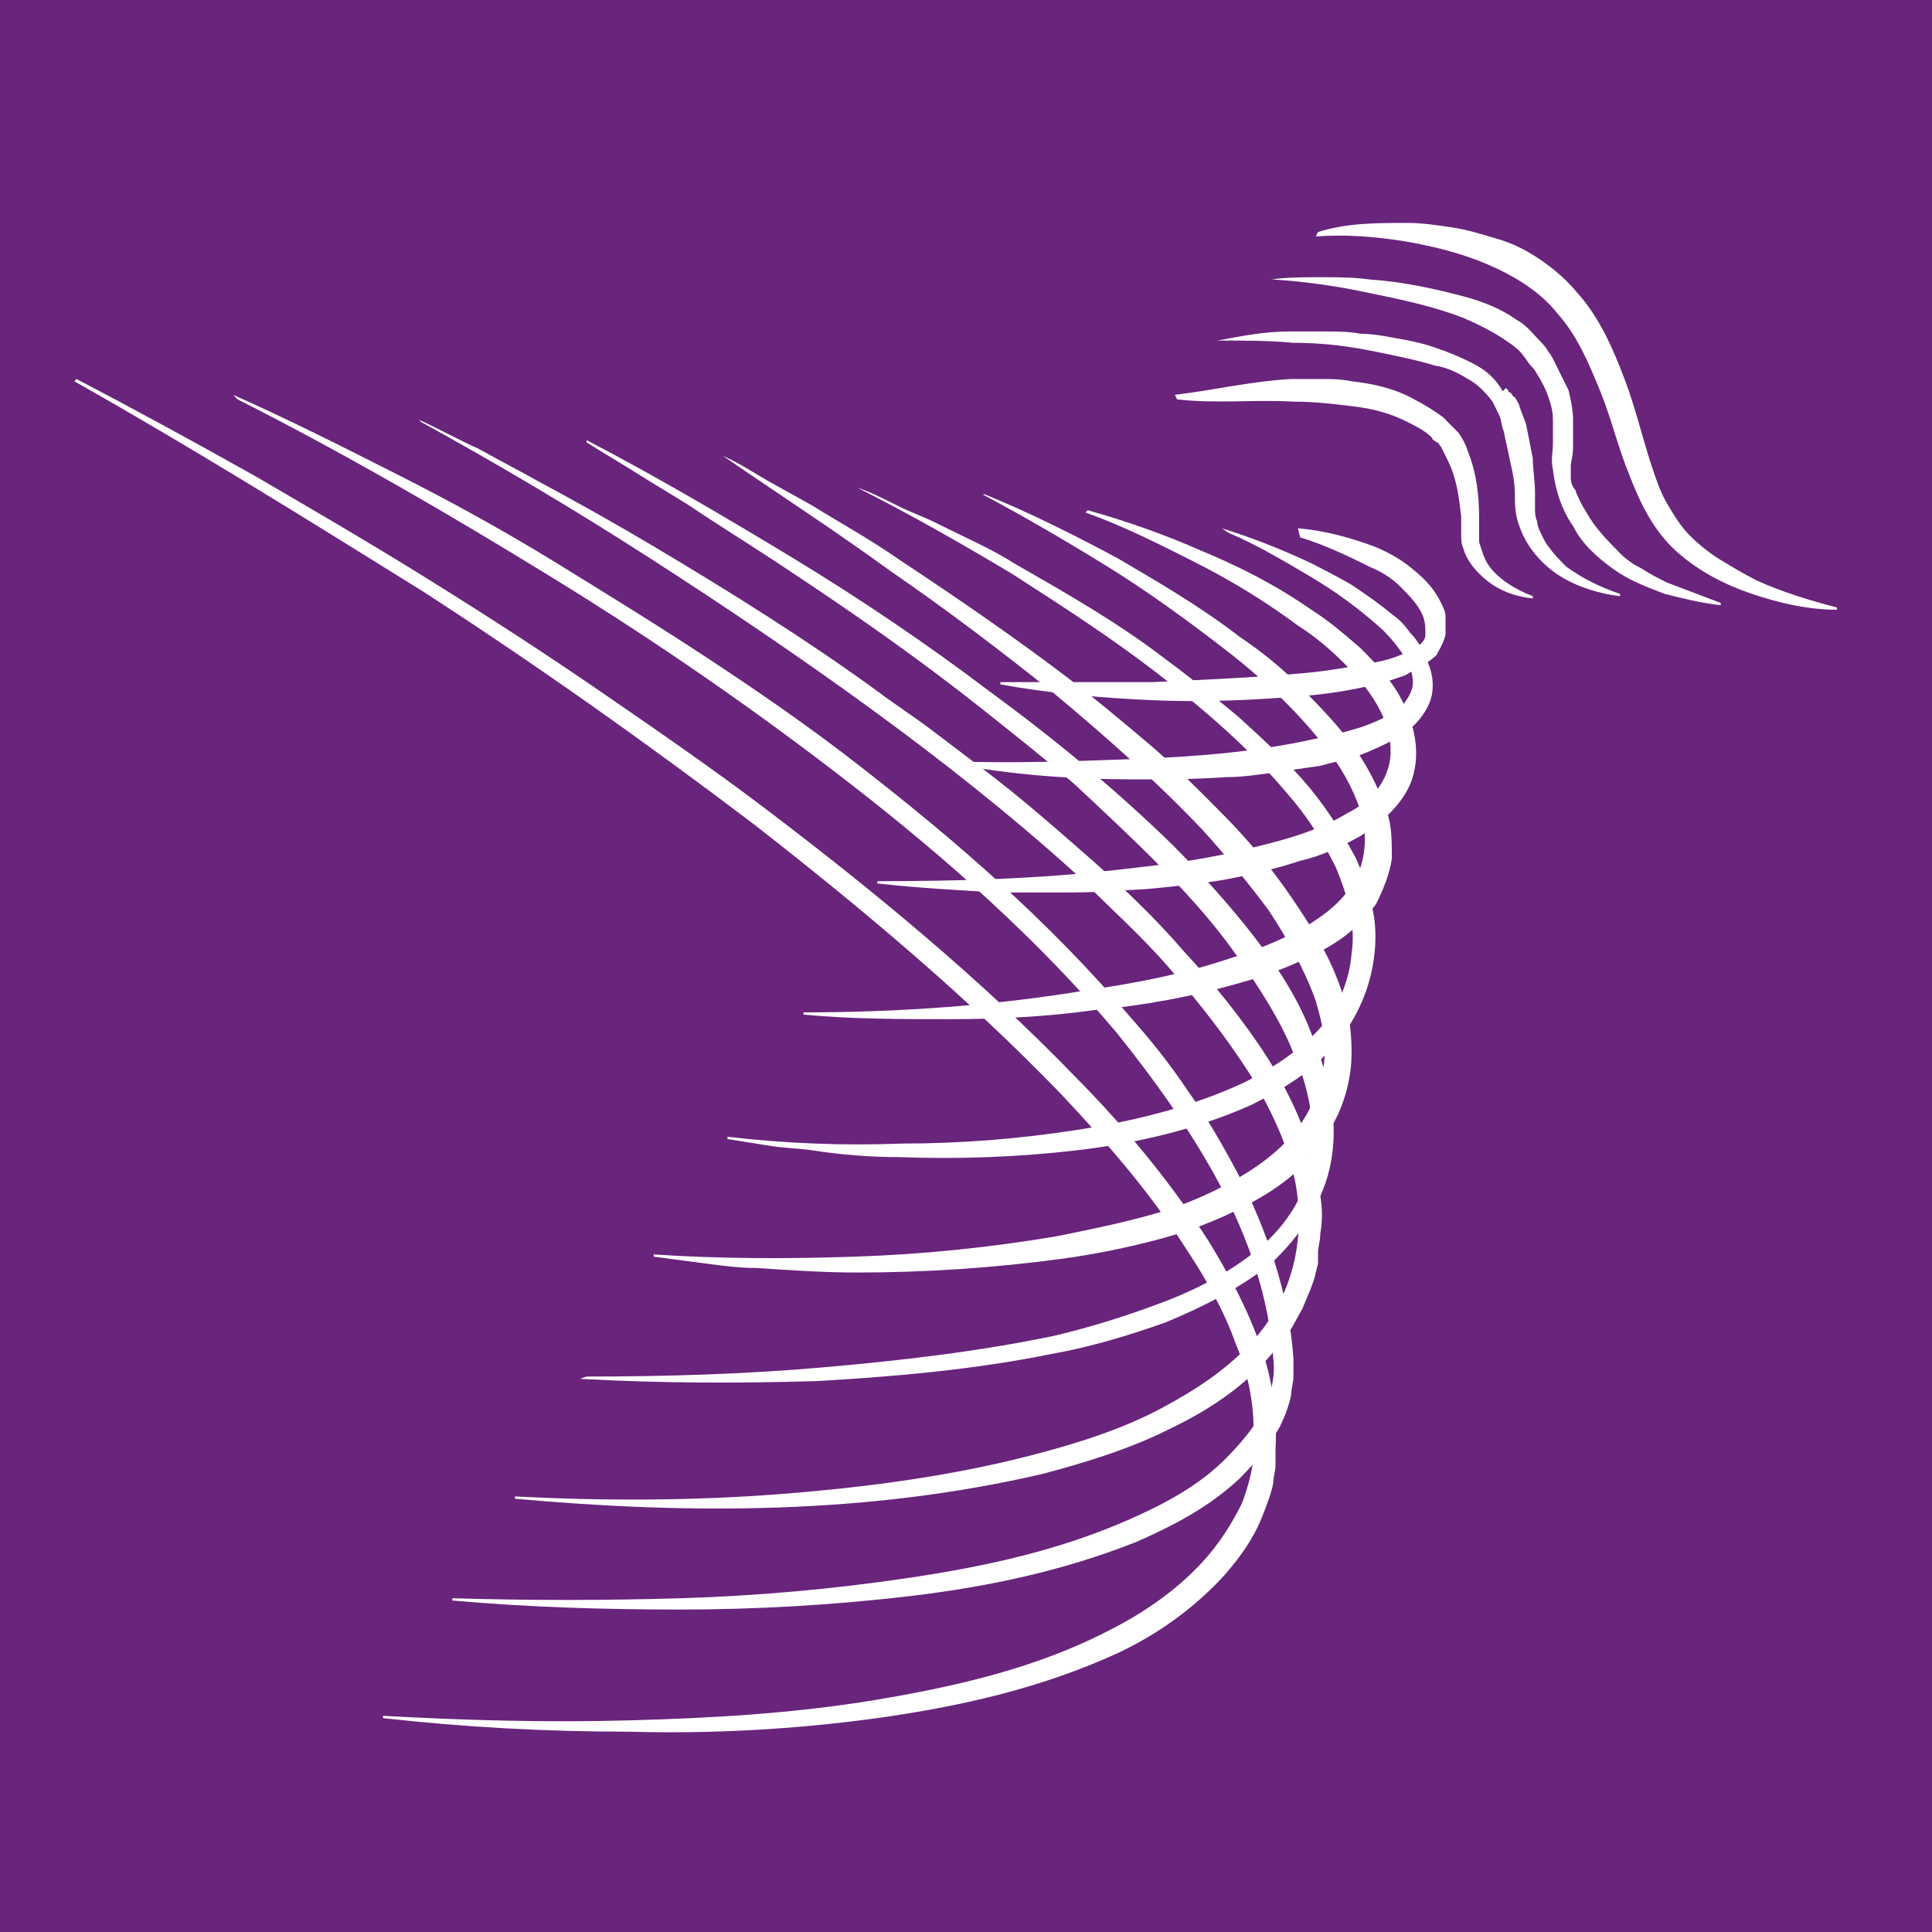 <svg width="52" height="52" viewBox="0 0 52 52" fill="none" xmlns="http://www.w3.org/2000/svg">
<rect width="52" height="52" fill="#69247C"/>
<path d="M2.06 10.201C3.686 11.053 5.251 11.906 6.877 12.819C8.442 13.732 10.008 14.645 11.573 15.62C13.138 16.594 14.643 17.568 16.149 18.603C17.654 19.638 19.159 20.673 20.604 21.769C23.494 23.96 26.384 26.335 28.973 29.014C30.297 30.353 31.501 31.814 32.525 33.397C33.007 34.189 33.488 35.041 33.849 36.015C34.211 36.928 34.391 37.963 34.331 38.998V38.877C34.331 38.938 34.331 38.998 34.331 39.059V39.181C34.331 39.242 34.331 39.364 34.331 39.425C34.331 39.607 34.271 39.729 34.271 39.912C34.211 40.216 34.09 40.52 33.97 40.825C33.729 41.434 33.368 41.921 32.946 42.408C32.103 43.321 31.14 43.991 30.117 44.478C28.009 45.452 25.782 45.939 23.614 46.243C21.387 46.548 19.159 46.67 16.931 46.609C14.704 46.609 12.476 46.487 10.309 46.243V46.182C12.536 46.304 14.704 46.365 16.931 46.304C19.159 46.243 21.326 46.122 23.554 45.756C25.722 45.391 27.889 44.904 29.876 43.869C30.839 43.382 31.802 42.712 32.525 41.86C32.886 41.434 33.187 40.947 33.428 40.46C33.609 39.972 33.789 39.364 33.729 38.816C33.789 37.903 33.609 36.989 33.248 36.137C32.946 35.285 32.465 34.432 31.983 33.702C31.02 32.179 29.816 30.779 28.551 29.44C26.023 26.822 23.193 24.448 20.303 22.195C17.413 20.003 14.403 17.872 11.392 15.924C8.262 13.976 5.131 12.027 2 10.262L2.06 10.201Z" fill="white"/>
<path d="M34.933 14.219C35.656 14.28 36.318 14.463 36.98 14.706C37.281 14.828 37.643 15.011 37.944 15.254C38.245 15.498 38.546 15.741 38.787 16.228C38.847 16.35 38.907 16.472 38.907 16.593C38.907 16.654 38.907 16.715 38.907 16.776V16.898C38.907 16.959 38.907 17.02 38.907 17.081C38.847 17.324 38.726 17.507 38.666 17.628C38.546 17.75 38.425 17.811 38.365 17.872C38.184 17.994 38.004 18.055 37.823 18.176C37.643 18.237 37.462 18.298 37.281 18.359C36.559 18.542 35.897 18.663 35.174 18.724C33.789 18.846 32.405 18.907 31.02 18.846C29.635 18.785 28.25 18.663 26.926 18.42V18.359C28.311 18.359 29.635 18.359 31.02 18.359C32.405 18.298 33.729 18.237 35.114 18.116C35.776 18.055 36.438 17.933 37.101 17.811C37.402 17.75 37.763 17.628 38.064 17.446C38.184 17.385 38.365 17.263 38.365 17.081C38.365 16.898 38.365 16.776 38.305 16.593C38.184 16.289 37.944 16.046 37.703 15.802C37.462 15.558 37.161 15.376 36.86 15.254C36.258 14.95 35.596 14.645 34.993 14.463L34.933 14.219Z" fill="white"/>
<path d="M32.886 14.219C33.669 14.463 34.452 14.767 35.234 15.132C35.595 15.315 35.957 15.498 36.378 15.741C36.739 15.985 37.101 16.228 37.462 16.532C37.642 16.654 37.823 16.837 37.944 17.02C38.124 17.202 38.245 17.385 38.365 17.689C38.485 17.933 38.606 18.237 38.546 18.663C38.485 19.029 38.245 19.333 38.064 19.516C37.642 19.881 37.221 20.064 36.8 20.246C36.378 20.429 35.957 20.49 35.535 20.612C35.114 20.673 34.692 20.733 34.271 20.794C33.849 20.855 33.428 20.916 33.007 20.916C32.164 20.977 31.321 20.977 30.538 20.977C28.852 20.977 27.227 20.855 25.601 20.551V20.49C27.227 20.551 28.913 20.49 30.538 20.429C32.164 20.368 33.789 20.246 35.415 19.881C35.836 19.82 36.197 19.698 36.619 19.577C36.98 19.455 37.402 19.272 37.703 19.029C37.823 18.907 37.944 18.724 38.004 18.542C38.064 18.359 38.004 18.116 37.944 17.933C37.763 17.567 37.522 17.263 37.221 16.959C36.619 16.411 35.957 15.924 35.234 15.498C34.512 15.071 33.789 14.645 33.067 14.341L32.886 14.219Z" fill="white"/>
<path d="M6.275 10.627C7.78 11.297 9.225 12.027 10.67 12.758C12.115 13.489 13.56 14.28 14.944 15.133C16.329 15.985 17.714 16.837 19.099 17.75C20.483 18.664 21.808 19.577 23.133 20.612C25.721 22.621 28.25 24.813 30.418 27.37C30.959 27.979 31.501 28.648 31.983 29.379C32.465 30.049 32.886 30.779 33.308 31.571C34.09 33.093 34.692 34.798 34.813 36.563V36.502C34.813 36.563 34.813 36.624 34.813 36.685C34.813 36.746 34.813 36.746 34.813 36.807C34.813 36.868 34.813 36.989 34.813 37.05C34.813 37.233 34.753 37.355 34.753 37.537C34.692 37.842 34.572 38.146 34.452 38.39C34.151 38.938 33.789 39.364 33.368 39.79C32.525 40.581 31.562 41.069 30.598 41.495C28.611 42.286 26.564 42.712 24.517 42.956C22.47 43.199 20.363 43.321 18.316 43.321C16.269 43.321 14.222 43.26 12.175 43.078V43.017C14.222 43.078 16.269 43.078 18.316 43.017C20.363 42.956 22.41 42.773 24.457 42.469C26.504 42.164 28.491 41.738 30.418 40.886C31.381 40.46 32.284 39.973 33.007 39.242C33.368 38.877 33.729 38.45 33.97 38.024C34.211 37.537 34.331 37.05 34.271 36.563C34.151 34.919 33.609 33.336 32.826 31.875C32.043 30.414 31.08 29.075 30.056 27.796C27.949 25.3 25.481 23.108 22.892 21.099C20.303 19.09 17.654 17.263 14.884 15.559C12.115 13.854 9.285 12.21 6.395 10.749L6.275 10.627Z" fill="white"/>
<path d="M26.504 13.306C27.708 13.793 28.913 14.402 30.056 15.011C31.2 15.68 32.344 16.35 33.368 17.142C33.91 17.507 34.452 17.933 34.933 18.42C35.415 18.907 35.897 19.394 36.318 19.942C36.739 20.49 37.101 21.16 37.342 21.89C37.462 22.256 37.462 22.682 37.462 23.108C37.402 23.534 37.221 23.96 37.04 24.326C36.559 24.995 35.957 25.422 35.294 25.726C34.692 26.03 34.03 26.274 33.368 26.456C32.103 26.822 30.779 27.065 29.454 27.187C28.13 27.37 26.866 27.431 25.541 27.431C24.216 27.431 22.952 27.431 21.627 27.309V27.248C24.216 27.248 26.805 27.065 29.334 26.639C30.598 26.457 31.863 26.213 33.127 25.787C33.729 25.604 34.331 25.361 34.933 25.056C35.475 24.752 36.017 24.387 36.378 23.839C36.739 23.291 36.8 22.621 36.679 22.012C36.499 21.403 36.197 20.794 35.776 20.247C34.993 19.212 34.03 18.298 33.007 17.507C31.983 16.715 30.899 15.924 29.816 15.254C28.732 14.584 27.588 13.915 26.444 13.306H26.504Z" fill="white"/>
<path d="M19.46 12.271C19.881 12.454 20.243 12.697 20.664 12.941L21.868 13.61C22.651 14.098 23.434 14.524 24.216 15.072C25.782 16.107 27.287 17.142 28.732 18.238C29.454 18.785 30.177 19.394 30.899 20.003C31.622 20.612 32.284 21.282 32.946 21.951C33.609 22.621 34.211 23.352 34.753 24.143C35.294 24.935 35.836 25.787 36.137 26.761C36.318 27.248 36.378 27.796 36.378 28.344C36.378 28.892 36.258 29.44 36.017 29.988C35.776 30.475 35.475 30.962 35.114 31.327C34.753 31.692 34.331 31.997 33.91 32.24C33.067 32.728 32.164 33.093 31.261 33.336C30.358 33.58 29.454 33.763 28.551 33.884C26.745 34.128 24.879 34.25 23.073 34.25C22.169 34.25 21.266 34.189 20.363 34.128C19.881 34.128 19.46 34.067 18.978 34.006C18.497 33.945 18.075 33.884 17.594 33.823V33.763C19.4 33.884 21.206 33.884 23.012 33.823C24.819 33.763 26.625 33.58 28.431 33.276C29.334 33.093 30.237 32.91 31.08 32.667C31.923 32.423 32.766 32.058 33.548 31.571C34.331 31.084 34.993 30.475 35.355 29.622C35.535 29.196 35.656 28.77 35.656 28.283C35.656 27.796 35.535 27.37 35.415 26.944C35.114 26.091 34.632 25.239 34.151 24.508C33.609 23.778 33.007 23.047 32.405 22.378C31.14 21.038 29.755 19.82 28.371 18.664C26.926 17.507 25.481 16.411 23.976 15.376C22.47 14.28 20.965 13.306 19.46 12.271Z" fill="white"/>
<path d="M23.073 13.123C23.434 13.245 23.795 13.428 24.156 13.61C24.517 13.793 24.879 13.915 25.24 14.097C25.962 14.463 26.685 14.767 27.347 15.193C28.732 15.985 30.117 16.776 31.381 17.75C32.043 18.237 32.645 18.724 33.308 19.272C33.91 19.82 34.512 20.368 35.054 20.977C35.596 21.586 36.077 22.316 36.499 23.108C36.679 23.534 36.86 23.96 36.92 24.386C37.041 24.812 37.041 25.36 36.98 25.787C36.86 26.7 36.438 27.613 35.776 28.283C35.174 28.953 34.391 29.379 33.669 29.744C32.164 30.414 30.538 30.779 28.973 30.962C27.407 31.144 25.782 31.205 24.216 31.144C23.434 31.144 22.651 31.083 21.868 30.962C21.447 30.901 21.086 30.901 20.724 30.84C20.363 30.779 19.942 30.718 19.58 30.657V30.596C21.146 30.779 22.711 30.84 24.277 30.779C25.842 30.779 27.407 30.657 28.973 30.414C30.538 30.17 32.043 29.805 33.488 29.135C34.211 28.77 34.873 28.344 35.415 27.796C35.957 27.248 36.318 26.456 36.378 25.665C36.499 24.873 36.258 24.082 35.957 23.351C35.596 22.621 35.174 21.951 34.632 21.342C33.609 20.125 32.404 19.09 31.14 18.115C29.876 17.141 28.551 16.289 27.227 15.437C25.902 14.645 24.517 13.854 23.073 13.123Z" fill="white"/>
<path d="M11.272 11.297C11.814 11.54 12.356 11.845 12.898 12.088C13.439 12.393 13.921 12.636 14.463 12.941C15.486 13.488 16.57 14.097 17.594 14.706C19.641 15.924 21.688 17.202 23.614 18.602C24.096 18.968 24.578 19.272 25.059 19.637C25.541 20.003 26.023 20.368 26.504 20.733C27.468 21.464 28.371 22.256 29.274 23.047C30.177 23.838 31.08 24.691 31.863 25.604C32.706 26.517 33.488 27.491 34.151 28.526C34.813 29.622 35.355 30.779 35.535 32.179C35.596 32.545 35.596 32.849 35.535 33.214C35.535 33.397 35.475 33.58 35.475 33.701V34.006L35.415 34.249C35.355 34.554 35.174 34.919 35.054 35.224C34.873 35.528 34.753 35.832 34.512 36.076C33.729 37.172 32.645 37.902 31.502 38.45C30.418 38.998 29.214 39.364 28.07 39.668C23.374 40.764 18.557 40.764 13.861 40.338V40.277C16.209 40.398 18.557 40.398 20.965 40.216C23.313 40.033 25.662 39.729 27.949 39.12C29.093 38.816 30.237 38.45 31.261 37.902C32.284 37.354 33.308 36.685 34.03 35.711C34.753 34.736 35.054 33.519 34.933 32.301C34.813 31.084 34.271 29.988 33.669 28.953C33.007 27.918 32.284 27.004 31.502 26.091C30.719 25.178 29.816 24.386 28.973 23.534C27.227 21.951 25.3 20.429 23.374 19.029C21.447 17.628 19.46 16.289 17.473 15.011C15.486 13.732 13.439 12.514 11.332 11.357L11.272 11.297Z" fill="white"/>
<path d="M31.622 10.627C32.645 10.505 33.669 10.262 34.753 10.201C34.993 10.201 35.294 10.201 35.535 10.201C35.836 10.201 36.077 10.201 36.378 10.262C36.92 10.323 37.522 10.444 38.064 10.749C38.305 10.871 38.606 11.053 38.847 11.236C38.907 11.297 38.967 11.358 39.027 11.419L39.087 11.479C39.087 11.479 39.087 11.479 39.148 11.54C39.208 11.601 39.208 11.601 39.268 11.662C39.389 11.845 39.449 11.966 39.509 12.149C39.75 12.758 39.81 13.367 39.81 13.915V14.28C39.81 14.402 39.81 14.463 39.81 14.585C39.87 14.767 39.93 15.011 40.051 15.193C40.292 15.559 40.773 15.863 41.255 16.046V16.107C40.713 16.046 40.231 15.863 39.81 15.437C39.629 15.254 39.449 15.011 39.389 14.767C39.328 14.645 39.328 14.524 39.328 14.341V13.915C39.268 13.367 39.208 12.88 38.967 12.393C38.907 12.271 38.847 12.149 38.786 12.027C38.726 11.966 38.726 11.906 38.666 11.906C38.606 11.845 38.546 11.845 38.546 11.784C38.365 11.601 38.124 11.479 37.883 11.358C37.402 11.114 36.92 10.992 36.378 10.931C35.897 10.871 35.355 10.81 34.813 10.81C33.789 10.749 32.706 10.871 31.682 10.749L31.622 10.627Z" fill="white"/>
<path d="M32.766 9.166C33.428 9.044 34.03 8.922 34.692 8.922C34.993 8.922 35.355 8.922 35.656 8.922C35.957 8.922 36.318 8.922 36.619 8.983C36.92 8.983 37.281 9.044 37.582 9.105C37.944 9.166 38.245 9.227 38.606 9.349C38.967 9.47 39.268 9.592 39.629 9.775C39.991 9.957 40.292 10.201 40.532 10.688L40.352 10.505L40.412 10.566L40.532 10.444L40.593 10.505C40.593 10.566 40.653 10.566 40.653 10.566C40.713 10.627 40.713 10.688 40.773 10.688C40.834 10.81 40.894 10.871 40.894 10.931C40.954 11.114 41.014 11.236 41.074 11.418C41.135 11.723 41.195 12.027 41.255 12.332C41.255 12.636 41.315 12.941 41.315 13.245V13.671C41.315 13.793 41.315 13.915 41.375 14.037C41.375 14.158 41.436 14.28 41.496 14.402C41.556 14.524 41.616 14.645 41.676 14.706C41.797 14.889 41.977 15.072 42.158 15.254C42.58 15.559 43.061 15.802 43.603 15.985V16.046C43.061 15.985 42.459 15.802 41.977 15.498C41.496 15.193 41.074 14.706 40.894 14.158C40.773 13.854 40.773 13.549 40.773 13.306C40.773 13.002 40.713 12.697 40.653 12.454C40.593 12.149 40.532 11.906 40.472 11.601C40.412 11.479 40.412 11.297 40.352 11.175C40.292 11.053 40.231 10.931 40.171 10.81C39.991 10.566 39.75 10.323 39.509 10.201C39.208 10.018 38.967 9.896 38.606 9.836C38.004 9.653 37.342 9.531 36.739 9.409C36.077 9.288 35.475 9.227 34.813 9.227C34.151 9.166 33.548 9.166 32.886 9.166H32.766Z" fill="white"/>
<path d="M34.211 7.522C34.632 7.461 35.114 7.461 35.535 7.461C35.957 7.461 36.438 7.461 36.86 7.522C37.763 7.583 38.606 7.766 39.509 8.009C39.931 8.131 40.412 8.314 40.834 8.618C41.074 8.74 41.255 8.983 41.436 9.166C41.496 9.227 41.616 9.349 41.676 9.47C41.737 9.531 41.797 9.653 41.857 9.775C41.977 10.018 42.098 10.262 42.218 10.505C42.279 10.749 42.339 11.053 42.339 11.297C42.339 11.54 42.339 11.845 42.339 12.027C42.339 12.271 42.279 12.454 42.279 12.514V12.575C42.279 12.575 42.279 12.636 42.279 12.697C42.279 12.758 42.279 12.819 42.279 12.88C42.279 13.002 42.339 13.123 42.399 13.184C42.459 13.367 42.58 13.61 42.7 13.793C42.941 14.219 43.242 14.524 43.603 14.889C43.784 15.072 43.964 15.193 44.205 15.315C44.386 15.437 44.627 15.559 44.867 15.68C45.349 15.863 45.831 16.046 46.312 16.228V16.289C45.771 16.228 45.289 16.107 44.807 15.985C44.326 15.802 43.844 15.62 43.422 15.315C43.001 15.011 42.58 14.645 42.339 14.158C42.038 13.732 41.857 13.184 41.797 12.636C41.737 12.393 41.797 12.149 41.797 11.966C41.797 11.723 41.797 11.54 41.797 11.297C41.797 11.053 41.737 10.871 41.676 10.688C41.616 10.505 41.496 10.262 41.376 10.079C41.315 9.957 41.255 9.896 41.195 9.836C41.135 9.775 41.074 9.653 41.014 9.592C40.894 9.409 40.713 9.288 40.533 9.166C40.171 8.922 39.81 8.74 39.389 8.557C38.606 8.253 37.763 8.07 36.86 7.887C36.017 7.705 35.174 7.583 34.271 7.522H34.211Z" fill="white"/>
<path d="M35.475 6.244C36.258 6 37.041 6 37.883 6C38.305 6 38.666 6.061 39.088 6.122C39.509 6.183 39.87 6.304 40.292 6.426C40.713 6.548 41.075 6.731 41.436 6.974C41.797 7.218 42.158 7.522 42.459 7.887C43.061 8.557 43.423 9.409 43.724 10.201C44.025 10.992 44.205 11.784 44.446 12.514C44.566 12.88 44.687 13.245 44.867 13.549C45.048 13.854 45.229 14.158 45.47 14.402C45.71 14.645 46.011 14.889 46.312 15.072C46.614 15.254 46.915 15.437 47.276 15.62C47.938 15.924 48.721 16.167 49.443 16.35V16.411C48.661 16.411 47.878 16.228 47.155 15.985C46.433 15.741 45.71 15.376 45.108 14.828C44.506 14.28 44.145 13.549 43.844 12.758C43.543 12.027 43.362 11.236 43.061 10.505C42.76 9.775 42.459 9.044 41.917 8.435C41.436 7.826 40.713 7.4 39.991 7.096C39.268 6.791 38.486 6.609 37.763 6.487C36.98 6.365 36.198 6.304 35.415 6.365L35.475 6.244Z" fill="white"/>
<path d="M29.274 13.732C30.357 14.037 31.381 14.402 32.344 14.828C33.368 15.254 34.331 15.741 35.294 16.411C35.776 16.715 36.197 17.081 36.619 17.446C37.04 17.872 37.462 18.298 37.763 18.907C38.064 19.516 38.245 20.247 38.004 20.977C37.883 21.343 37.642 21.647 37.402 21.89C37.161 22.134 36.92 22.317 36.619 22.499C36.077 22.804 35.535 23.047 34.993 23.169C34.452 23.352 33.91 23.473 33.368 23.595C32.826 23.717 32.284 23.778 31.742 23.839C31.2 23.9 30.659 23.96 30.117 23.96C29.575 24.021 29.033 24.021 28.491 24.021C27.949 24.021 27.407 24.021 26.865 24.021C25.782 23.96 24.698 23.9 23.614 23.778V23.717C25.782 23.717 27.949 23.656 30.056 23.413C31.14 23.291 32.224 23.169 33.247 22.925C34.271 22.682 35.355 22.438 36.258 21.89C36.739 21.647 37.161 21.282 37.342 20.734C37.522 20.247 37.402 19.638 37.161 19.151C36.92 18.664 36.559 18.238 36.197 17.872C35.836 17.507 35.415 17.142 34.933 16.837C34.03 16.168 33.127 15.62 32.164 15.133C31.2 14.645 30.237 14.158 29.213 13.793L29.274 13.732Z" fill="white"/>
<path d="M15.787 37.05C17.895 37.05 20.002 36.989 22.109 36.806C24.216 36.624 26.323 36.38 28.371 35.954C29.394 35.711 30.357 35.406 31.321 35.041C32.284 34.675 33.187 34.188 33.91 33.58C34.632 32.971 35.174 32.118 35.294 31.205C35.415 30.292 35.234 29.257 34.813 28.344C34.452 27.43 33.849 26.517 33.247 25.665C32.645 24.812 31.923 24.021 31.2 23.29C30.478 22.56 29.695 21.829 28.912 21.099C28.13 20.429 27.287 19.759 26.444 19.09C24.758 17.75 23.012 16.532 21.266 15.376C20.363 14.767 19.46 14.219 18.557 13.61C18.075 13.306 17.654 13.062 17.172 12.758C16.69 12.453 16.269 12.21 15.787 11.905V11.845C17.654 12.819 19.52 13.915 21.326 15.01C23.133 16.106 24.939 17.324 26.625 18.602C28.371 19.881 29.996 21.22 31.562 22.742C32.344 23.534 33.067 24.325 33.729 25.178C34.391 26.03 34.993 26.943 35.355 27.978C35.776 29.013 36.017 30.109 35.836 31.205C35.656 32.301 34.993 33.275 34.211 34.006C33.368 34.675 32.404 35.163 31.381 35.589C30.357 35.954 29.334 36.258 28.31 36.441C26.203 36.867 24.096 37.05 21.989 37.172C19.881 37.233 17.774 37.233 15.607 37.111L15.787 37.05Z" fill="white"/>
</svg>
